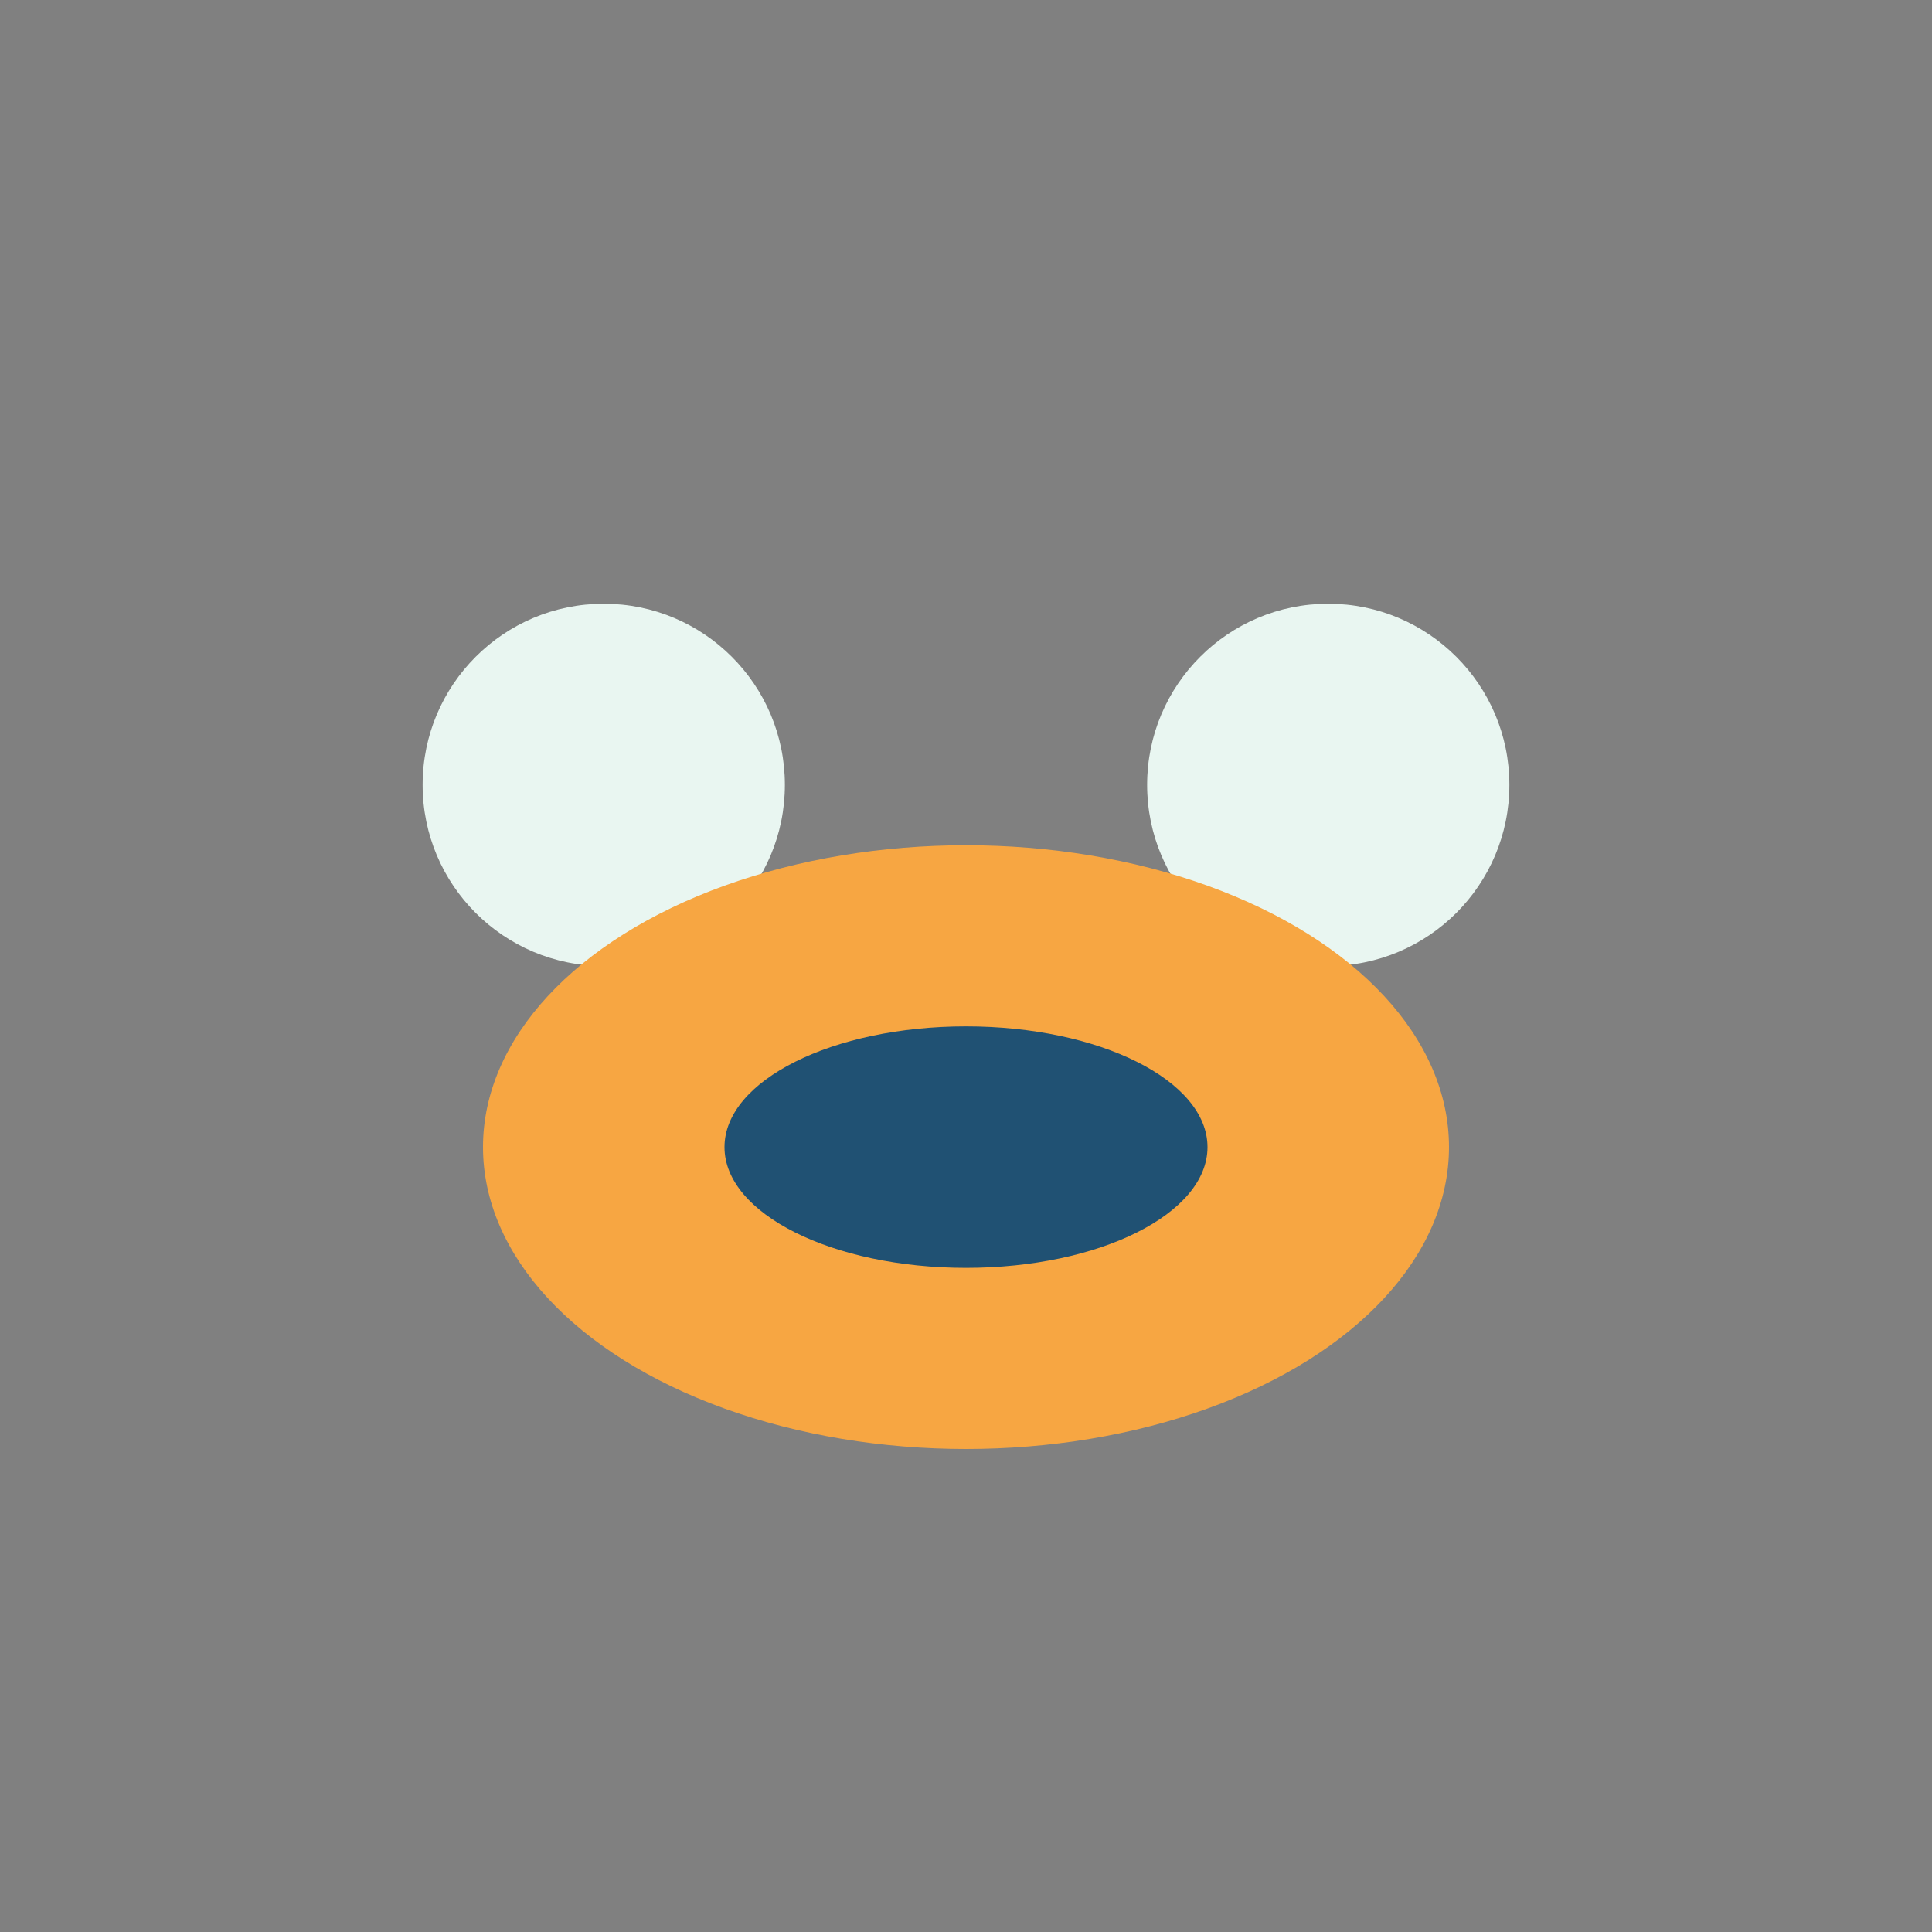 <?xml version="1.0" encoding="UTF-8"?>
<svg xmlns="http://www.w3.org/2000/svg" width="32" height="32" viewBox="0 0 32 32"><rect x="0" y="0" width="32" height="32" fill="#808080" stroke="none"/><circle cx="10" cy="13" r="3" fill="#E9F6F1"/><circle cx="22" cy="13" r="3" fill="#E9F6F1"/><ellipse cx="16" cy="19" rx="8" ry="5" fill="#F7A642"/><ellipse cx="16" cy="19" rx="4" ry="2" fill="#205173"/></svg>